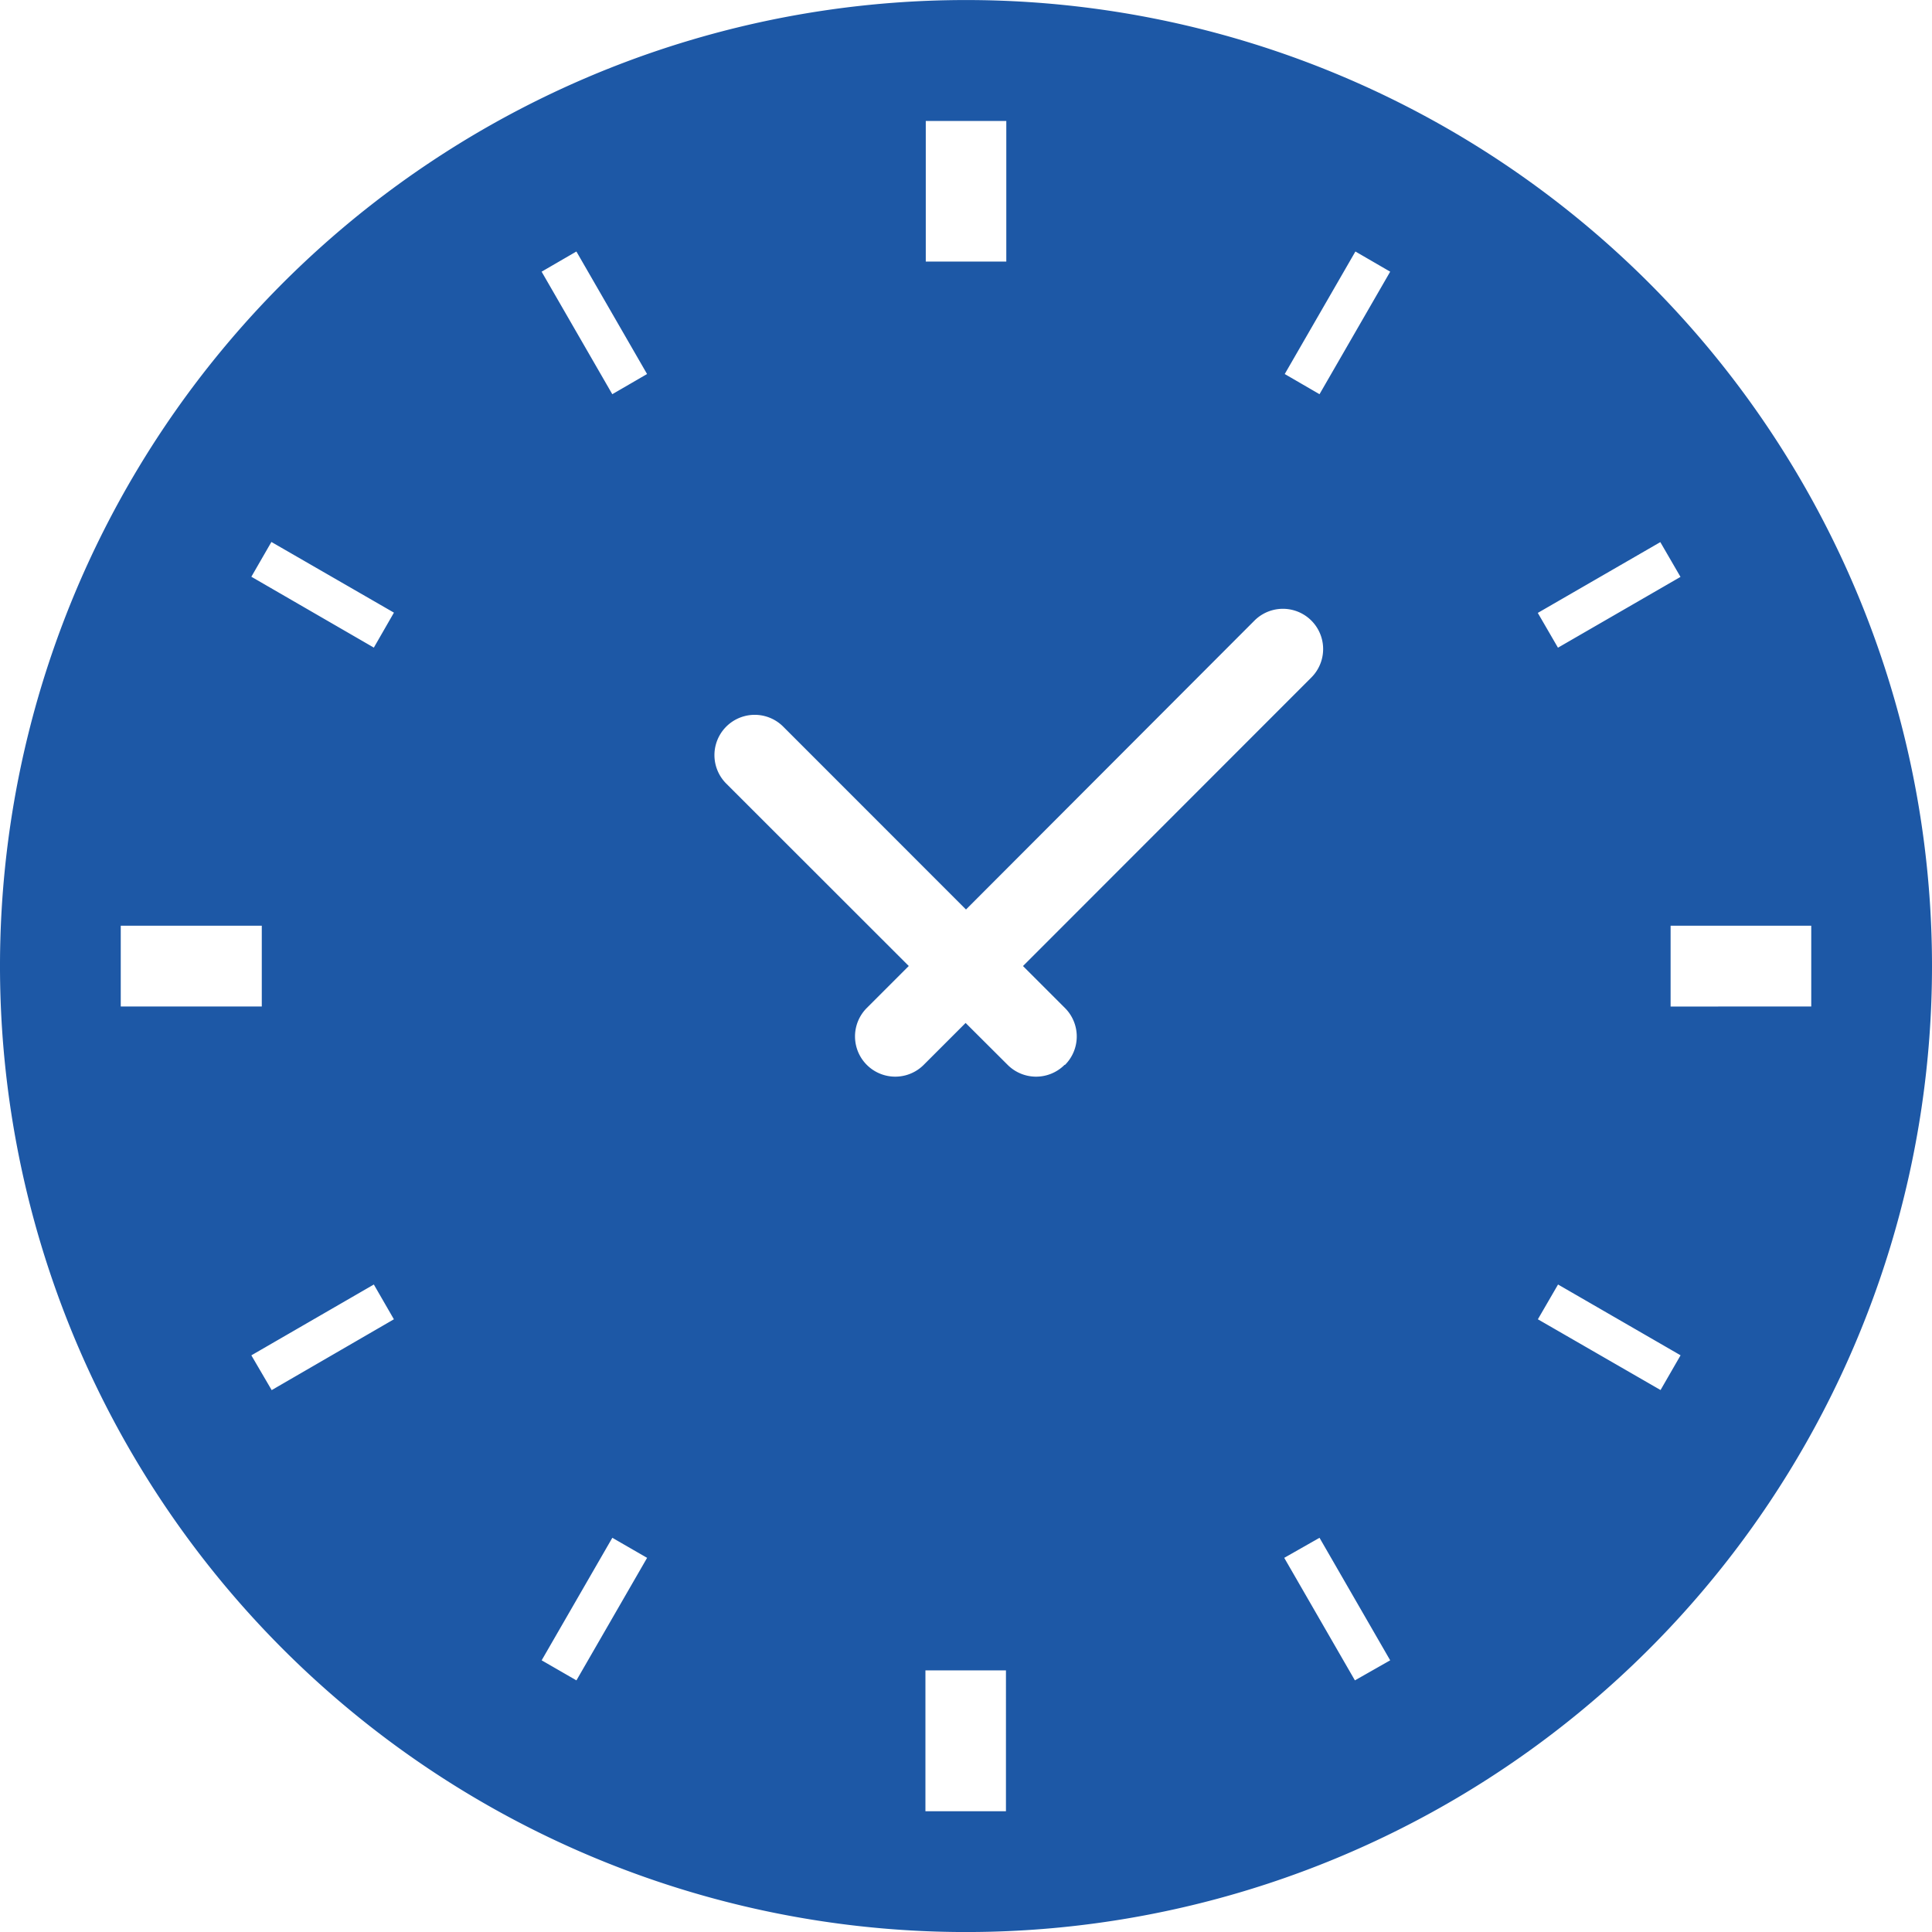 <svg xmlns="http://www.w3.org/2000/svg" width="50" height="50" viewBox="0 0 50 50"><g transform="translate(-1394.999 -3941)"><path d="M116.425,55.858a25,25,0,1,0,25,25,25,25,0,0,0-25-25Zm17.969,14.029.522.9-3.171,1.832-.522-.9Zm-19.01-10.9h2.084v3.639h-2.084ZM94.55,79.814H98.2v2.091H94.55Zm3.906,12.019-.526-.9L101.1,89.1l.519.9ZM101.1,72.617,97.93,70.783l.519-.9,3.171,1.829Zm5.243,26.728-.9-.519,1.829-3.171.9.519Zm.928-33.286-1.829-3.171.9-.522,1.829,3.171Zm10.188,36.673h-2.084V99.086h2.084Zm1.517-19.317a1.041,1.041,0,0,1-1.474,0l-1.087-1.084-1.084,1.084a1.041,1.041,0,0,1-1.474-1.471l1.087-1.087-4.724-4.721a1.042,1.042,0,1,1,1.474-1.474l4.731,4.733,7.466-7.478a1.041,1.041,0,1,1,1.471,1.474L117.9,80.858l1.087,1.087a1.041,1.041,0,0,1,0,1.471Zm7.514,15.93-1.829-3.171.913-.519,1.829,3.171Zm-.916-33.286-.9-.522,1.829-3.171.9.522ZM134.4,91.831,131.225,90l.522-.9,3.171,1.832Zm.26-9.925V79.814H138.3v2.091Z" transform="translate(1303.574 3885.143)" fill="#1d58a6"/></g></svg>